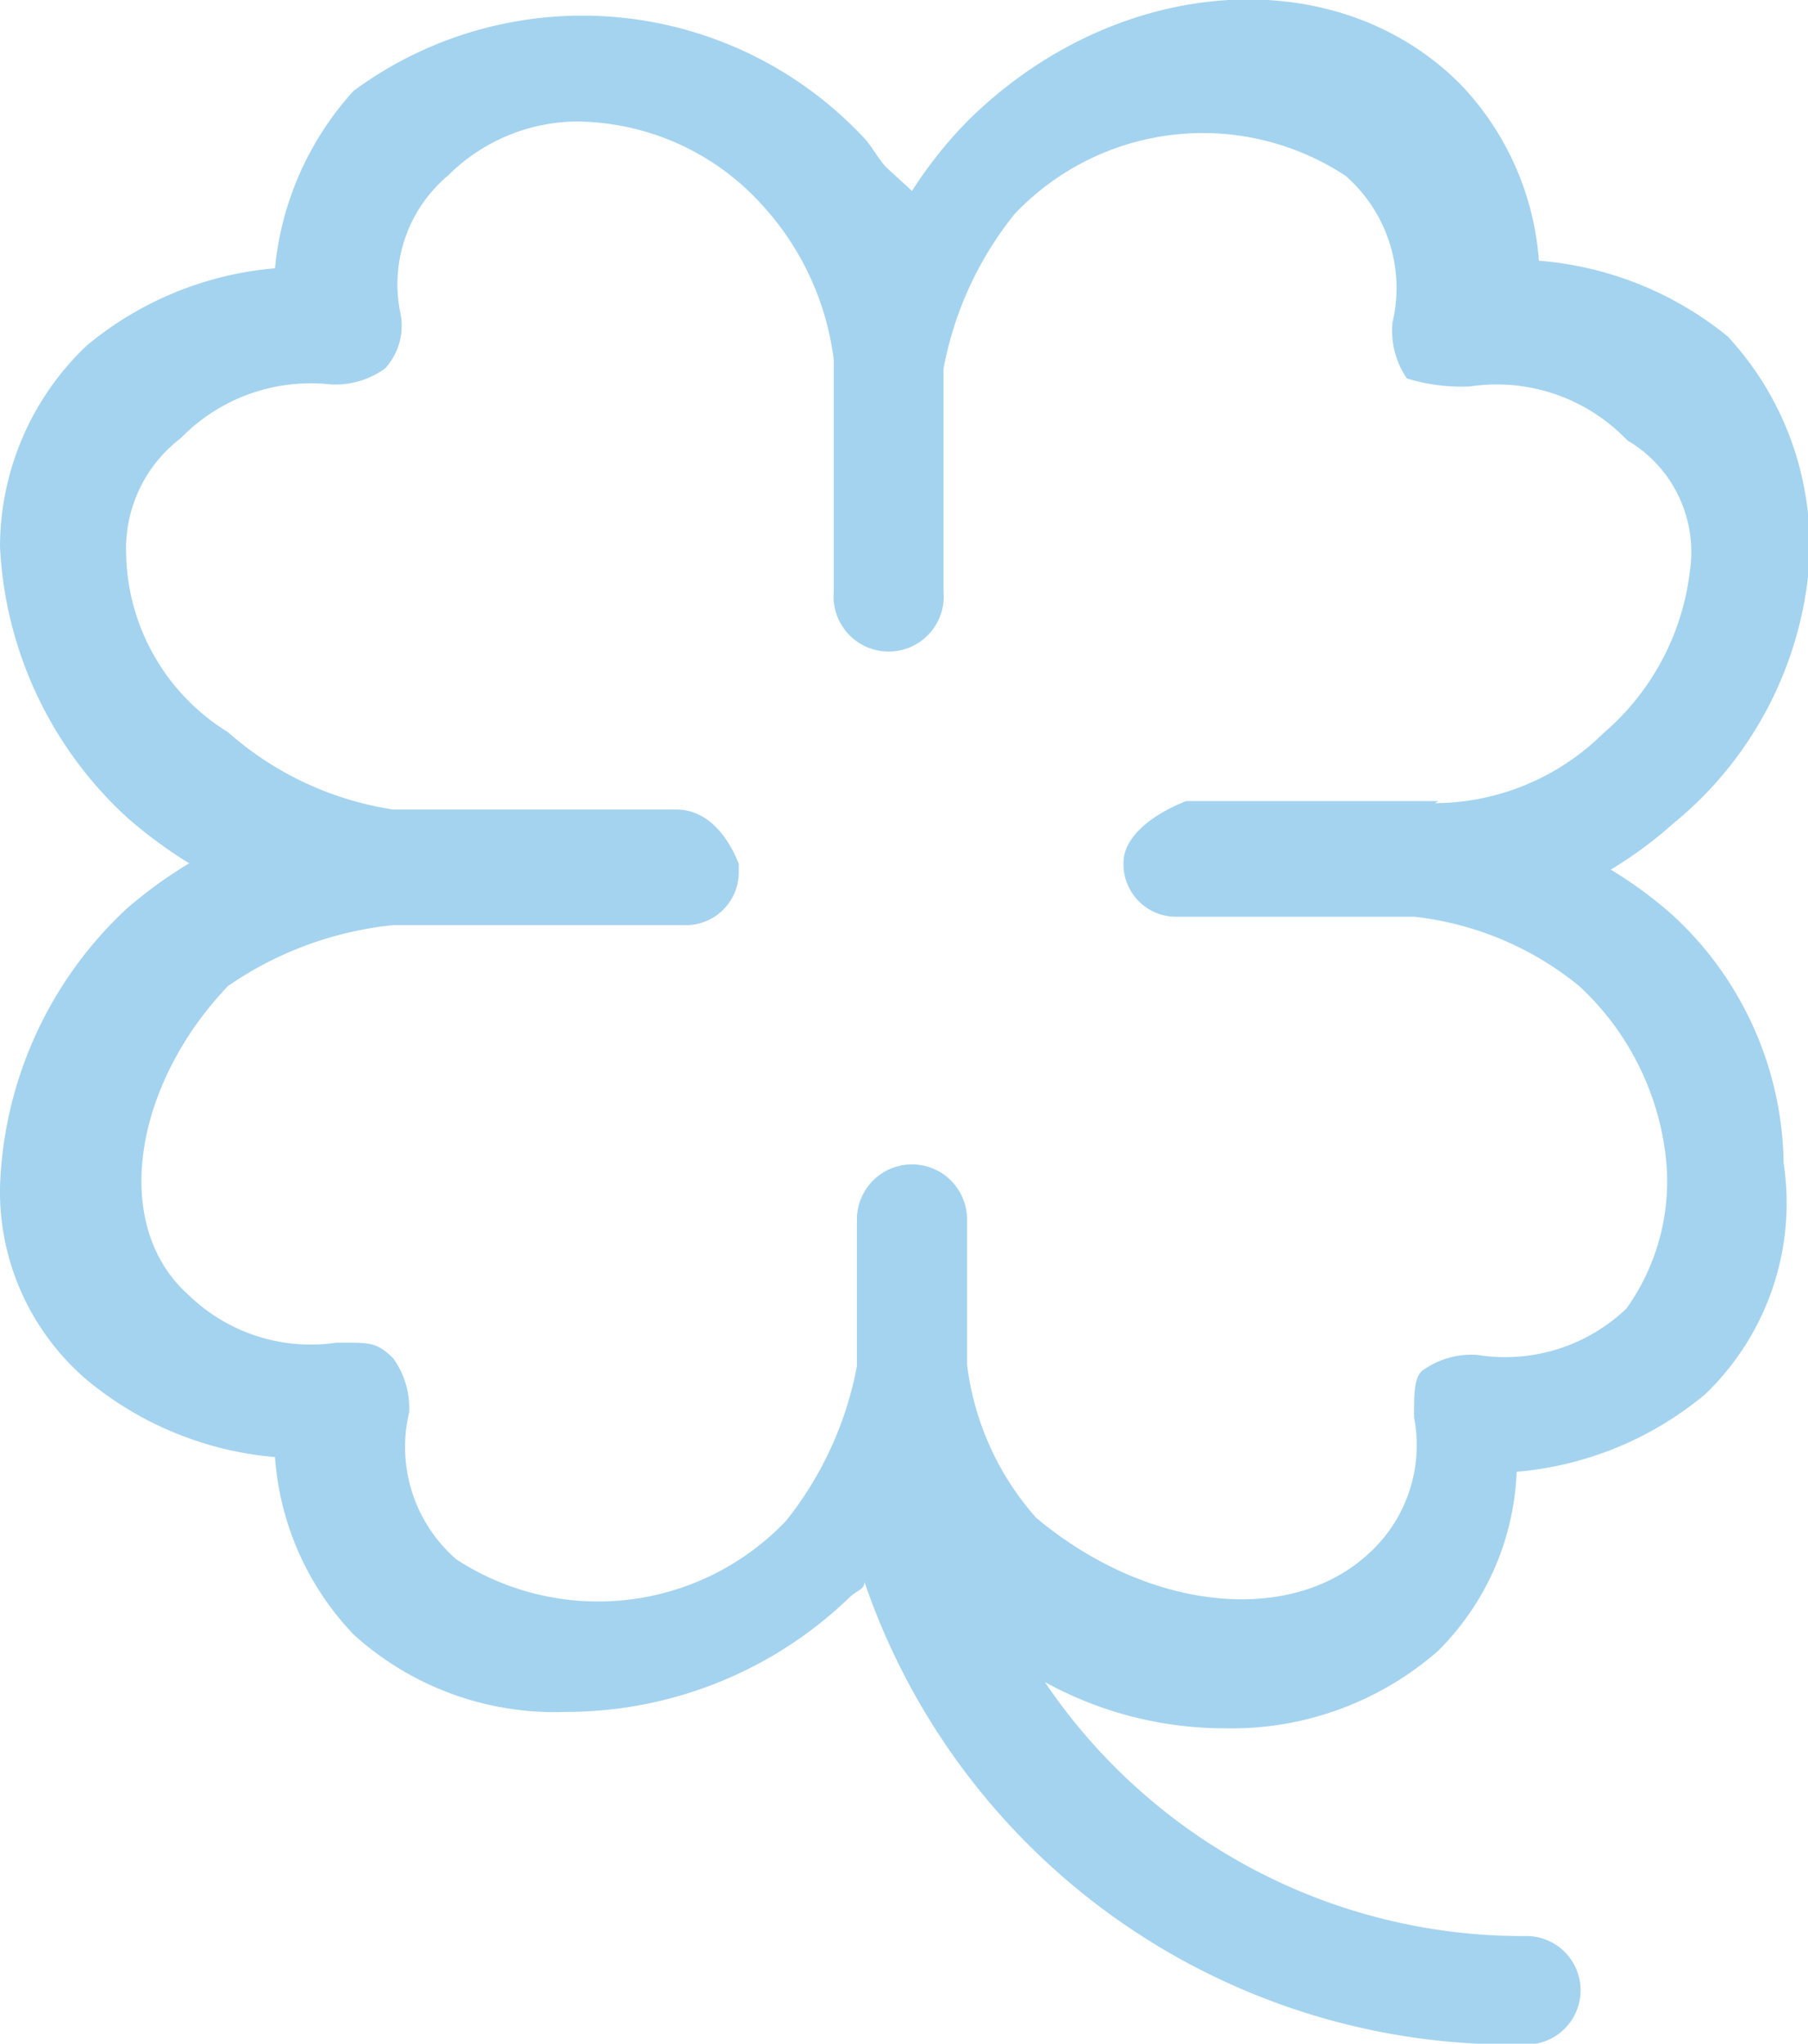 <svg xmlns="http://www.w3.org/2000/svg" viewBox="0 0 43 48.6"><g data-name="レイヤー 2"><g data-name="レイヤー 1"><path data-name="パス 1797" d="M43 13.72A7.31 7.31 0 0041.09 8a8.13 8.13 0 00-4.49-1.8A6.78 6.78 0 0034.73 2C31.74-1 26.51-.6 23 2.89a10.32 10.32 0 00-1.31 1.65L21.1 4c-.19-.18-.38-.55-.56-.73A9.17 9.17 0 008.41 2.16a7.3 7.3 0 00-1.87 4.22 8.07 8.07 0 00-4.48 1.84A6.61 6.61 0 000 13a9.35 9.35 0 003 6.42 10.76 10.76 0 001.5 1.11A10.69 10.69 0 003 21.62a9.46 9.46 0 00-3 6.61 5.89 5.89 0 002.06 4.58 8.07 8.07 0 004.48 1.84 6.81 6.81 0 001.87 4.22 7.12 7.12 0 005.05 1.84A9.71 9.71 0 0020.19 38c.19-.19.37-.19.37-.38a16.26 16.26 0 0015.51 11h.18a1.29 1.29 0 00.1-2.58h-.1A13.71 13.71 0 0124.85 40a8.88 8.88 0 004.3 1.1 7.45 7.45 0 005.05-1.84A6.34 6.34 0 0036.07 35a8.07 8.07 0 004.48-1.84 6.3 6.3 0 001.87-5.5 8.16 8.16 0 00-2.62-5.88 10.05 10.05 0 00-1.49-1.1 10.05 10.05 0 001.49-1.1 8.86 8.86 0 003.2-5.86zm-8.79 5.33h-6c-.93.37-1.49.91-1.49 1.47a1.25 1.25 0 001.24 1.28h5.67a7.5 7.5 0 013.93 1.65 6.55 6.55 0 012.05 4 5.2 5.2 0 01-.93 3.67 4.18 4.18 0 01-3.55 1.1 2 2 0 00-1.31.38c-.19.18-.19.55-.19 1.1a3.48 3.48 0 01-1.14 3.3c-1.87 1.66-5.23 1.29-7.85-.91A6.71 6.71 0 0123 32.45V29a1.31 1.31 0 10-2.62 0v3.49a8.38 8.38 0 01-1.68 3.67 6.17 6.17 0 01-7.85.92 3.54 3.54 0 01-1.12-3.49 2 2 0 00-.38-1.29c-.37-.37-.56-.37-1.12-.37H8a4.17 4.17 0 01-3.51-1.13c-1.87-1.66-1.31-5 .93-7.35A8.41 8.41 0 019.35 22h6.91a1.26 1.26 0 001.31-1.22v-.24c-.37-.92-.93-1.29-1.49-1.29H9.35a7.66 7.66 0 01-3.93-1.84A5.09 5.09 0 013 13.17a3.3 3.3 0 011.3-2.75 4.31 4.31 0 013.55-1.28 2 2 0 001.31-.38 1.5 1.5 0 00.37-1.28 3.38 3.38 0 011.13-3.31 4.39 4.39 0 013-1.28 6 6 0 014.48 2 6.66 6.66 0 011.69 3.67v5.51a1.31 1.31 0 102.61 0v-5.3a8.27 8.27 0 011.69-3.68A6.17 6.17 0 0132 4.18a3.54 3.54 0 011.12 3.48A2 2 0 0033.46 9a4.45 4.45 0 001.5.19 4.29 4.29 0 013.74 1.28 3.08 3.08 0 011.49 3.12 6 6 0 01-2.06 3.85 5.74 5.74 0 01-4 1.66z" fill="#a4d3ef"/></g></g></svg>